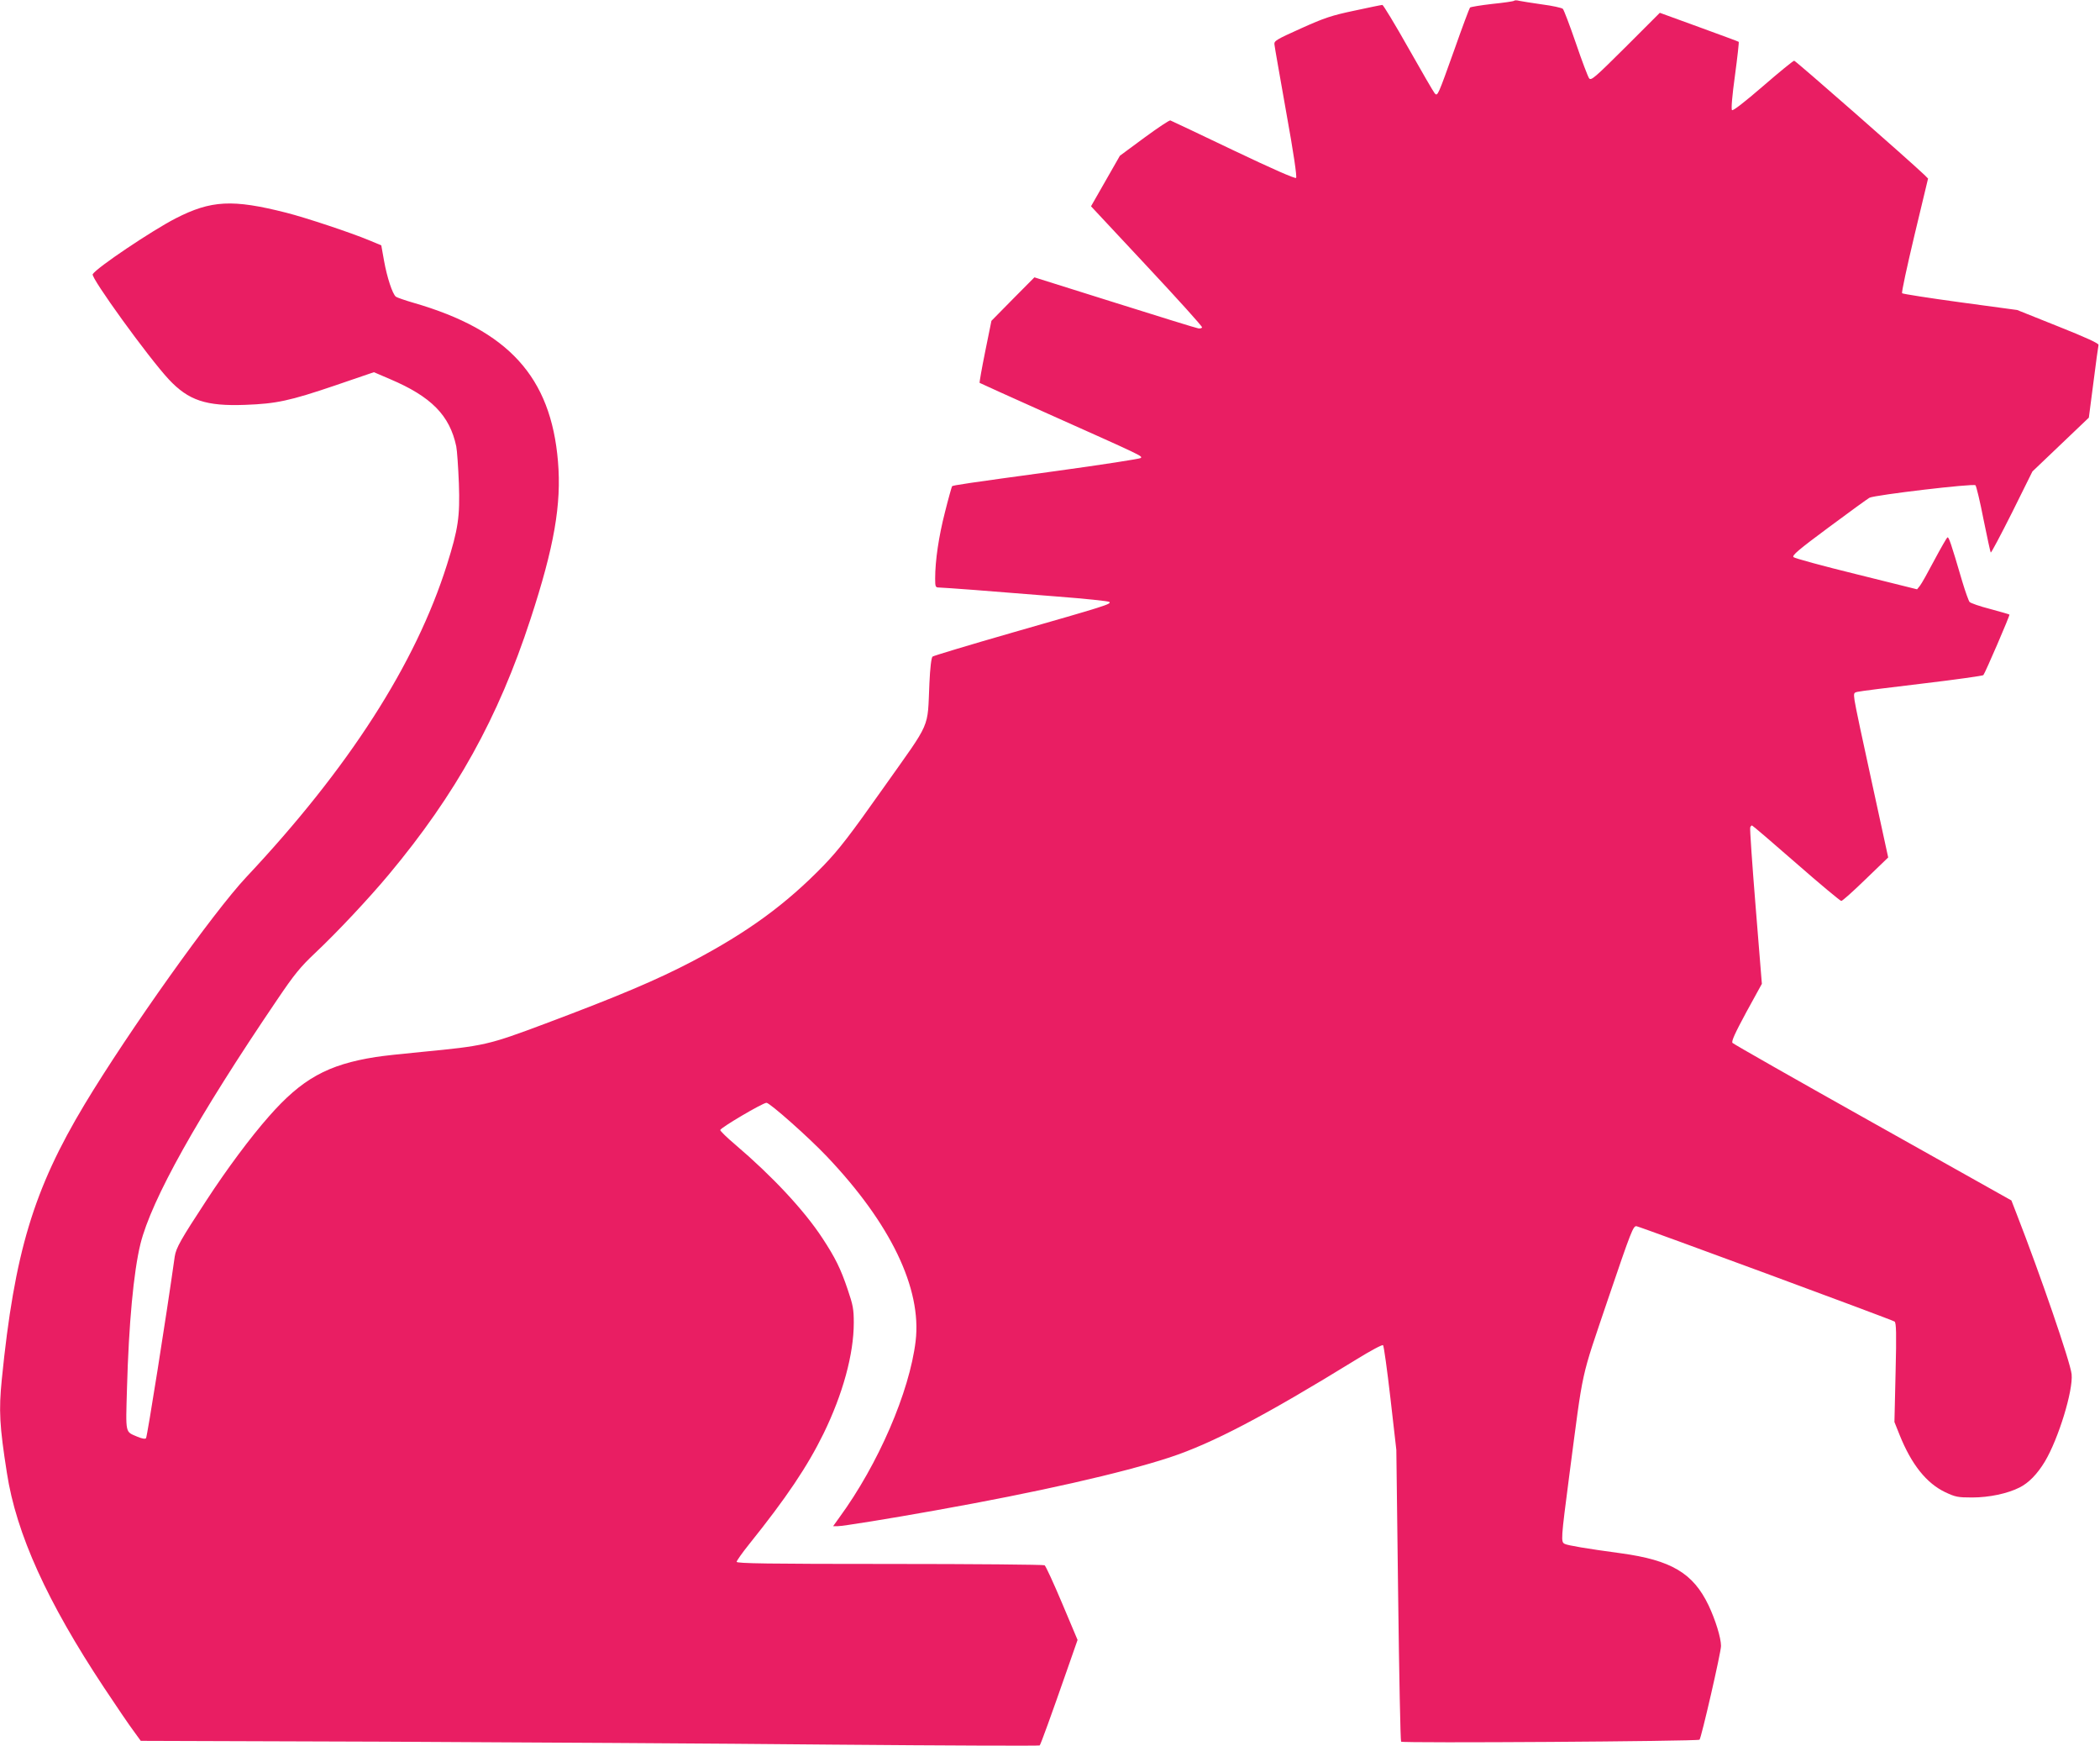 <?xml version="1.0" standalone="no"?>
<!DOCTYPE svg PUBLIC "-//W3C//DTD SVG 20010904//EN"
 "http://www.w3.org/TR/2001/REC-SVG-20010904/DTD/svg10.dtd">
<svg version="1.0" xmlns="http://www.w3.org/2000/svg"
 width="1280pt" height="1064pt" viewBox="0 0 1280 1064"
 preserveAspectRatio="xMidYMid meet">
<g transform="translate(0,1064) scale(0.1,-0.1)"
fill="#e91e63" stroke="none">
<path d="M9228 10635 c-3 -3 -63 -12 -133 -19 -70 -8 -130 -18 -135 -22 -4 -5
-47 -119 -94 -253 -102 -285 -103 -289 -121 -270 -7 8 -79 132 -161 277 -81
144 -153 262 -158 262 -6 0 -83 -16 -171 -35 -138 -29 -183 -44 -325 -108
-151 -68 -165 -76 -162 -98 1 -13 34 -199 72 -414 45 -248 66 -393 60 -399 -6
-6 -145 55 -382 168 -205 98 -378 180 -384 182 -6 3 -77 -45 -159 -105 l-149
-110 -56 -98 c-31 -54 -70 -123 -88 -154 l-32 -56 340 -364 c187 -200 339
-368 337 -374 -2 -5 -13 -8 -23 -6 -10 1 -239 72 -509 157 l-490 154 -131
-132 -131 -133 -38 -187 c-21 -104 -36 -189 -34 -191 2 -2 189 -86 414 -187
584 -261 580 -259 568 -271 -5 -5 -237 -41 -514 -79 -558 -76 -629 -87 -636
-93 -2 -3 -22 -73 -43 -157 -38 -148 -60 -295 -60 -406 0 -49 2 -54 23 -54 12
0 110 -7 217 -15 107 -9 334 -27 504 -40 170 -13 313 -28 318 -33 13 -13 -23
-24 -592 -187 -261 -75 -480 -141 -486 -146 -7 -6 -15 -69 -19 -162 -13 -285
15 -221 -276 -632 -209 -296 -274 -380 -368 -478 -231 -238 -463 -407 -801
-585 -218 -114 -450 -212 -895 -379 -352 -132 -373 -136 -755 -173 -118 -11
-244 -25 -280 -31 -293 -46 -450 -133 -651 -362 -113 -128 -258 -323 -381
-512 -156 -238 -185 -289 -193 -342 -52 -370 -168 -1100 -175 -1107 -6 -6 -26
-2 -52 9 -76 33 -72 12 -64 295 11 394 40 708 82 880 67 270 348 773 834 1489
104 154 141 199 230 283 137 129 328 333 450 479 409 490 667 954 864 1558
144 440 189 698 167 959 -43 515 -302 800 -881 967 -52 15 -100 32 -107 37
-21 17 -54 118 -72 218 l-17 95 -77 32 c-108 45 -384 137 -503 167 -327 83
-457 76 -674 -35 -142 -73 -481 -300 -505 -340 -13 -20 340 -508 464 -641 120
-128 226 -164 466 -155 189 7 270 24 547 118 l237 81 98 -42 c252 -107 364
-221 404 -410 5 -25 12 -126 16 -226 7 -203 -4 -277 -73 -496 -191 -605 -599
-1239 -1223 -1903 -201 -214 -718 -940 -985 -1384 -312 -519 -428 -905 -505
-1676 -19 -191 -14 -283 31 -570 57 -371 246 -787 593 -1310 73 -110 153 -228
178 -261 l45 -62 1479 -5 c813 -4 2044 -11 2736 -18 692 -6 1261 -8 1264 -5 6
5 69 179 173 477 l58 166 -94 223 c-52 123 -100 228 -107 232 -6 4 -432 8
-944 8 -740 0 -933 3 -933 13 0 6 34 55 76 107 228 284 356 475 454 675 117
240 184 483 184 675 0 83 -5 108 -37 202 -43 128 -76 194 -154 313 -112 171
-306 378 -530 569 -51 43 -93 84 -93 90 0 13 259 166 282 166 20 0 256 -209
367 -326 390 -410 580 -806 542 -1126 -37 -309 -228 -751 -465 -1075 l-38 -53
27 0 c32 0 322 47 595 96 623 111 1140 228 1429 323 261 86 576 251 1140 598
84 52 157 91 161 86 5 -4 25 -150 45 -323 l36 -315 11 -885 c6 -487 14 -889
18 -893 9 -10 1803 2 1819 12 10 7 131 532 131 571 0 50 -34 159 -76 248 -94
196 -227 275 -534 317 -208 28 -325 48 -342 57 -25 12 -24 24 27 416 89 677
66 571 236 1075 142 418 154 448 174 445 33 -7 1558 -570 1573 -581 10 -8 12
-70 6 -311 l-7 -301 32 -80 c72 -179 163 -293 278 -348 62 -29 77 -32 163 -32
105 0 217 24 290 61 56 28 108 82 154 158 83 139 173 433 163 532 -7 72 -191
607 -336 979 l-31 80 -845 474 c-464 260 -849 479 -855 486 -8 9 15 59 84 187
l95 173 -38 470 c-21 259 -36 476 -33 483 2 6 7 12 11 12 3 0 125 -104 269
-230 145 -127 269 -230 275 -230 7 0 74 60 149 133 l137 132 -99 455 c-55 250
-103 476 -106 502 -6 44 -5 47 17 52 13 4 190 26 392 50 203 24 372 48 376 52
11 13 163 365 159 369 -2 2 -54 17 -117 34 -63 16 -120 36 -126 43 -6 7 -26
63 -44 123 -71 242 -83 275 -91 270 -5 -3 -41 -66 -80 -139 -39 -74 -78 -144
-88 -156 l-17 -21 -370 92 c-204 50 -376 97 -383 104 -11 10 30 45 215 182
125 93 237 174 248 180 34 17 634 88 646 76 5 -5 28 -99 49 -208 22 -109 42
-200 44 -202 3 -3 61 107 130 244 l124 250 172 164 172 164 28 215 c15 118 29
221 31 228 3 9 -75 45 -246 113 l-250 100 -347 47 c-191 26 -350 51 -354 55
-5 4 30 163 75 353 l83 346 -23 23 c-90 86 -784 695 -793 695 -6 0 -92 -70
-190 -155 -110 -95 -183 -152 -189 -146 -6 6 1 88 18 211 15 111 25 203 23
205 -1 2 -111 42 -242 90 l-239 87 -209 -209 c-189 -188 -210 -206 -222 -190
-7 9 -44 106 -81 215 -37 108 -73 202 -79 208 -6 6 -63 19 -126 27 -63 9 -126
19 -140 22 -14 4 -28 4 -32 0z"/>
</g>
</svg>
